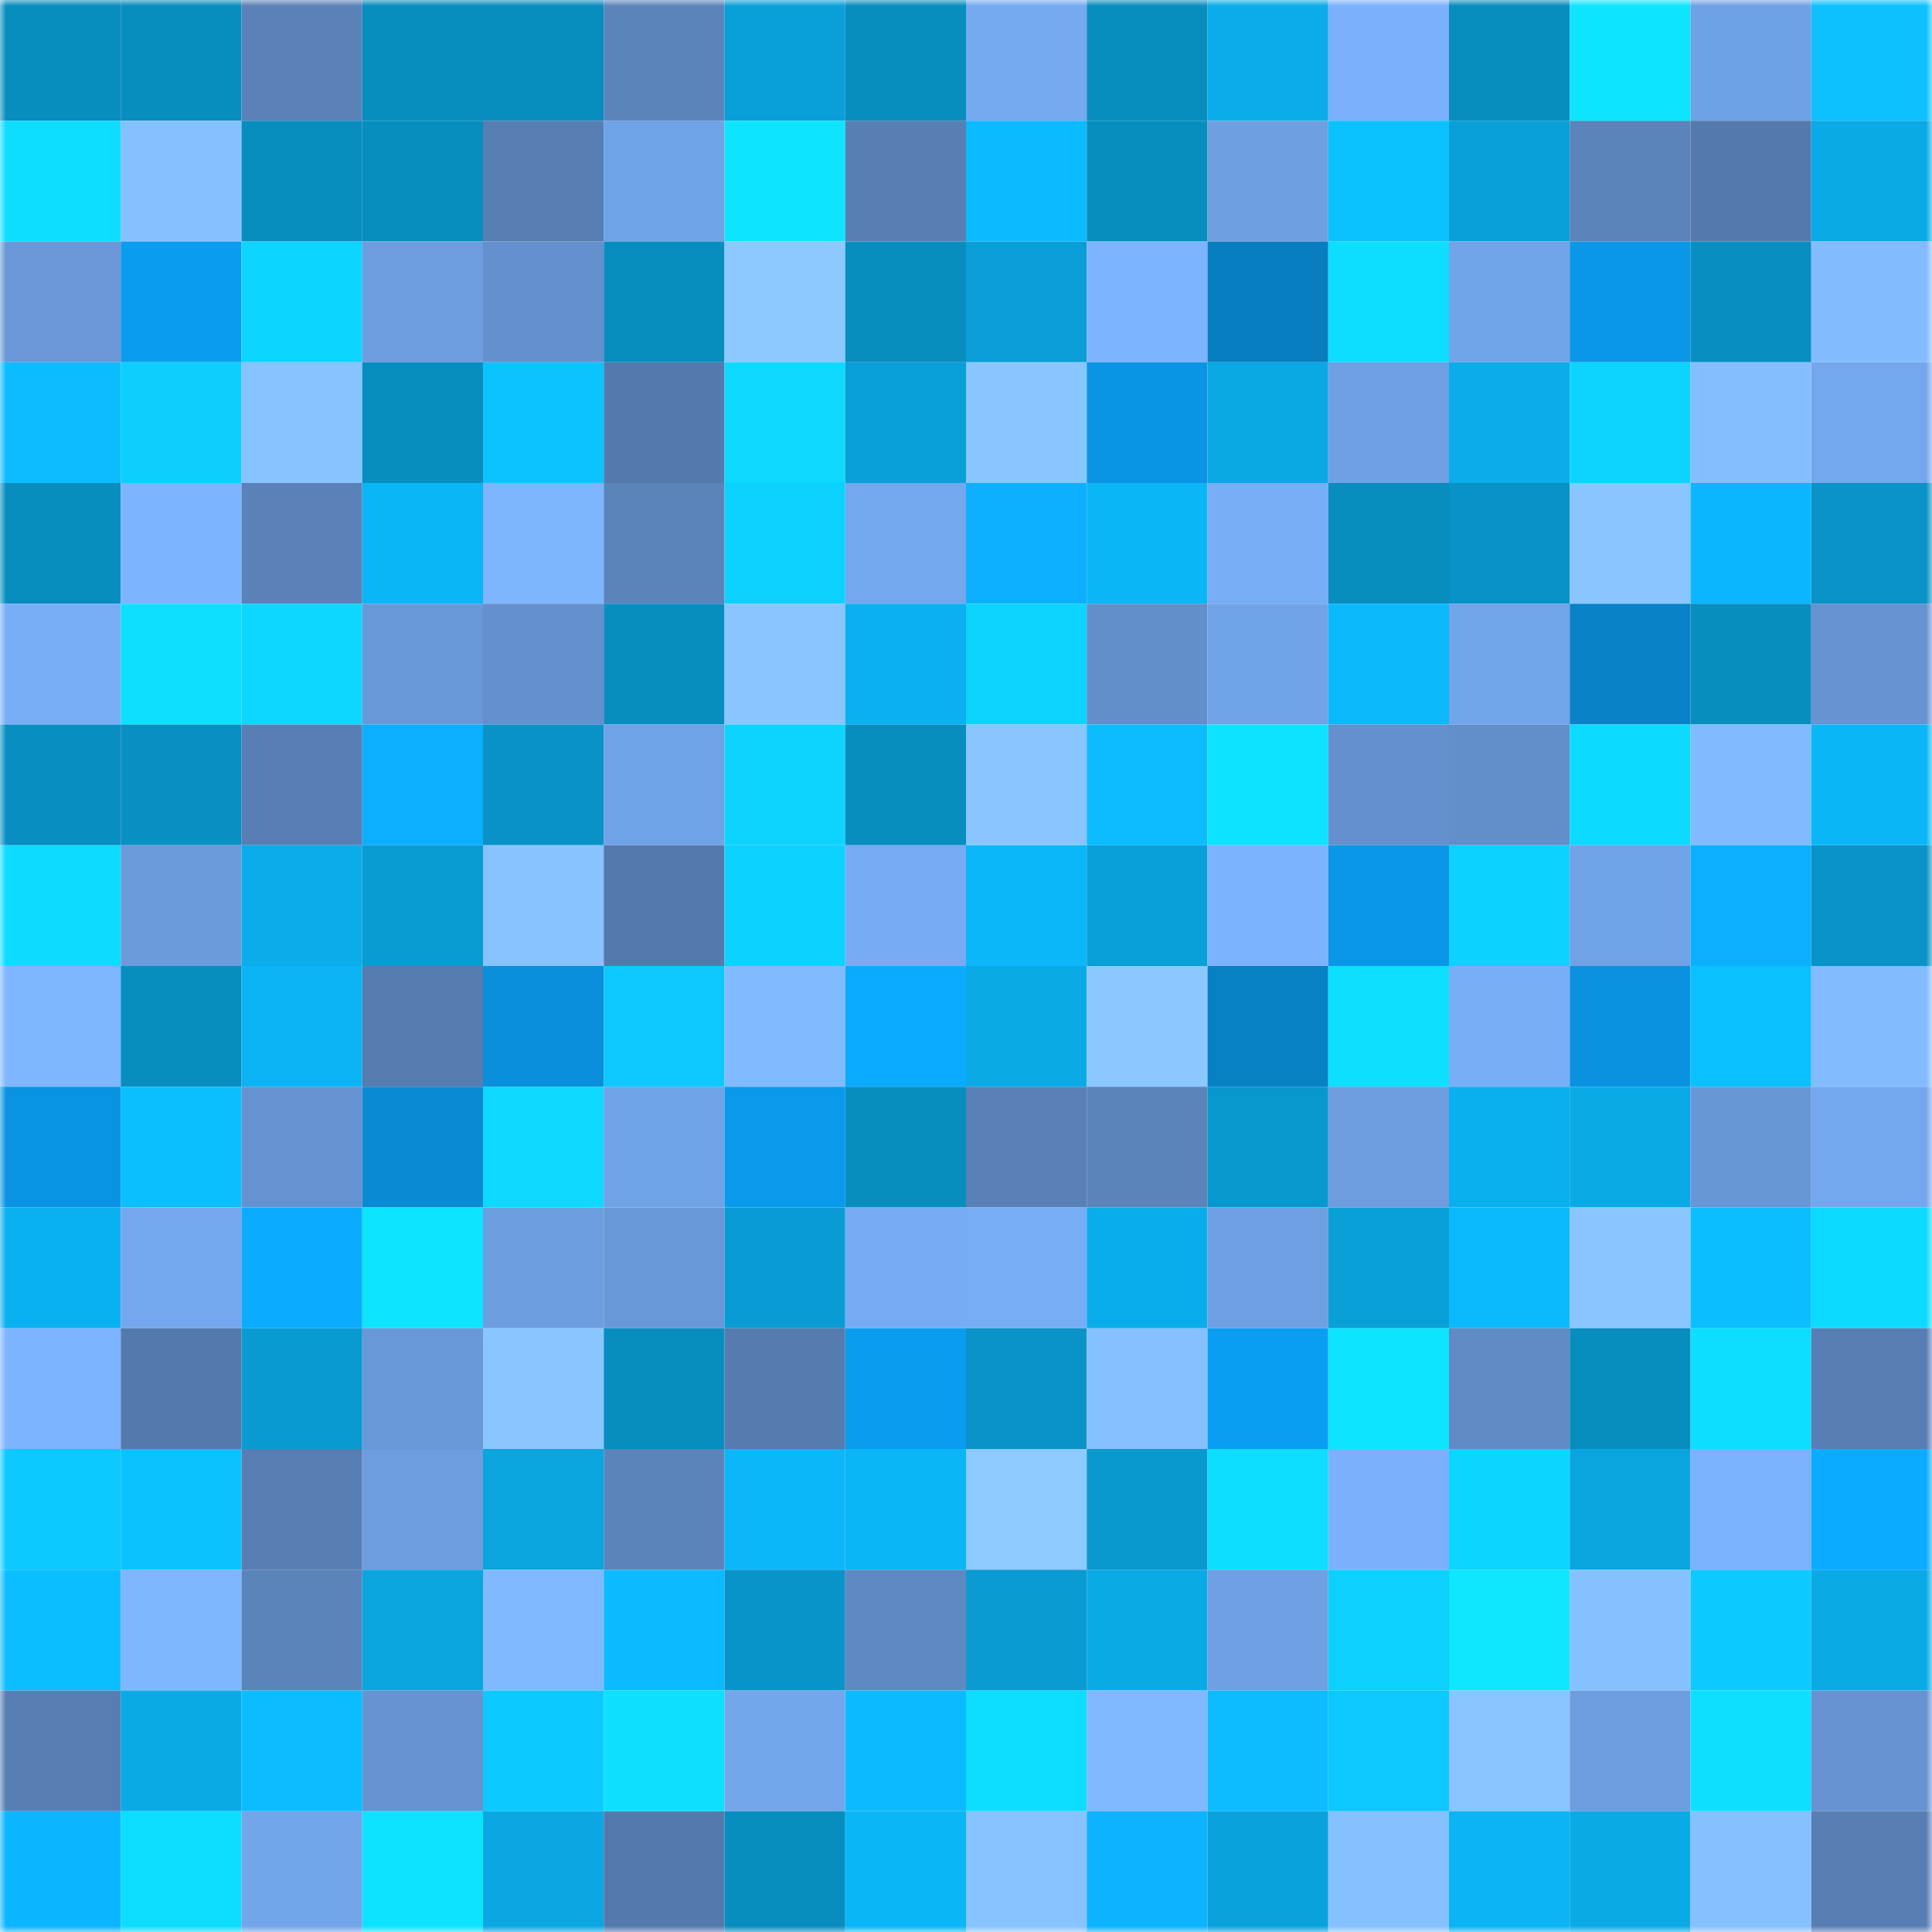 <svg viewBox="0 0 160 160" fill="none" role="img" xmlns="http://www.w3.org/2000/svg" width="240" height="240" name="ens%2Certing.eth"><mask id="400722920" mask-type="alpha" maskUnits="userSpaceOnUse" x="0" y="0" width="160" height="160"><rect width="160" height="160" fill="#FFFFFF"></rect></mask><g mask="url(#400722920)"><rect x="0" y="0" width="10" height="10" fill="#088dbf"></rect><rect x="10" y="0" width="10" height="10" fill="#088dbf"></rect><rect x="20" y="0" width="10" height="10" fill="#5a82b8"></rect><rect x="30" y="0" width="10" height="10" fill="#088dbf"></rect><rect x="40" y="0" width="10" height="10" fill="#088dbf"></rect><rect x="50" y="0" width="10" height="10" fill="#5b84bb"></rect><rect x="60" y="0" width="10" height="10" fill="#09a0d9"></rect><rect x="70" y="0" width="10" height="10" fill="#088dbf"></rect><rect x="80" y="0" width="10" height="10" fill="#75aaf1"></rect><rect x="90" y="0" width="10" height="10" fill="#088dbf"></rect><rect x="100" y="0" width="10" height="10" fill="#0aace9"></rect><rect x="110" y="0" width="10" height="10" fill="#7bb1fc"></rect><rect x="120" y="0" width="10" height="10" fill="#088dbf"></rect><rect x="130" y="0" width="10" height="10" fill="#0de5ff"></rect><rect x="140" y="0" width="10" height="10" fill="#6fa1e5"></rect><rect x="150" y="0" width="10" height="10" fill="#0dc0ff"></rect><rect x="0" y="10" width="10" height="10" fill="#0dddff"></rect><rect x="10" y="10" width="10" height="10" fill="#85c1ff"></rect><rect x="20" y="10" width="10" height="10" fill="#088dbf"></rect><rect x="30" y="10" width="10" height="10" fill="#088dbf"></rect><rect x="40" y="10" width="10" height="10" fill="#577eb3"></rect><rect x="50" y="10" width="10" height="10" fill="#70a2e6"></rect><rect x="60" y="10" width="10" height="10" fill="#0de5ff"></rect><rect x="70" y="10" width="10" height="10" fill="#587fb4"></rect><rect x="80" y="10" width="10" height="10" fill="#0cbaff"></rect><rect x="90" y="10" width="10" height="10" fill="#088dbf"></rect><rect x="100" y="10" width="10" height="10" fill="#6e9fe1"></rect><rect x="110" y="10" width="10" height="10" fill="#0bc2ff"></rect><rect x="120" y="10" width="10" height="10" fill="#09a0d9"></rect><rect x="130" y="10" width="10" height="10" fill="#5b84bb"></rect><rect x="140" y="10" width="10" height="10" fill="#547aad"></rect><rect x="150" y="10" width="10" height="10" fill="#0aaae7"></rect><rect x="0" y="20" width="10" height="10" fill="#6997d7"></rect><rect x="10" y="20" width="10" height="10" fill="#0a9cef"></rect><rect x="20" y="20" width="10" height="10" fill="#0cd5ff"></rect><rect x="30" y="20" width="10" height="10" fill="#6d9ddf"></rect><rect x="40" y="20" width="10" height="10" fill="#6491cd"></rect><rect x="50" y="20" width="10" height="10" fill="#088dbf"></rect><rect x="60" y="20" width="10" height="10" fill="#8bc9ff"></rect><rect x="70" y="20" width="10" height="10" fill="#088dbf"></rect><rect x="80" y="20" width="10" height="10" fill="#099ed6"></rect><rect x="90" y="20" width="10" height="10" fill="#7cb4ff"></rect><rect x="100" y="20" width="10" height="10" fill="#087dc0"></rect><rect x="110" y="20" width="10" height="10" fill="#0dddff"></rect><rect x="120" y="20" width="10" height="10" fill="#71a4e8"></rect><rect x="130" y="20" width="10" height="10" fill="#0a97e7"></rect><rect x="140" y="20" width="10" height="10" fill="#088ec1"></rect><rect x="150" y="20" width="10" height="10" fill="#82bcff"></rect><rect x="0" y="30" width="10" height="10" fill="#0cbcff"></rect><rect x="10" y="30" width="10" height="10" fill="#0cceff"></rect><rect x="20" y="30" width="10" height="10" fill="#87c3ff"></rect><rect x="30" y="30" width="10" height="10" fill="#088dbf"></rect><rect x="40" y="30" width="10" height="10" fill="#0bc4ff"></rect><rect x="50" y="30" width="10" height="10" fill="#547aad"></rect><rect x="60" y="30" width="10" height="10" fill="#0dd9ff"></rect><rect x="70" y="30" width="10" height="10" fill="#099fd7"></rect><rect x="80" y="30" width="10" height="10" fill="#89c6ff"></rect><rect x="90" y="30" width="10" height="10" fill="#0a94e3"></rect><rect x="100" y="30" width="10" height="10" fill="#0aa8e4"></rect><rect x="110" y="30" width="10" height="10" fill="#6ea0e3"></rect><rect x="120" y="30" width="10" height="10" fill="#0aace9"></rect><rect x="130" y="30" width="10" height="10" fill="#0cd4ff"></rect><rect x="140" y="30" width="10" height="10" fill="#84beff"></rect><rect x="150" y="30" width="10" height="10" fill="#74a7ed"></rect><rect x="0" y="40" width="10" height="10" fill="#088dbf"></rect><rect x="10" y="40" width="10" height="10" fill="#7cb4ff"></rect><rect x="20" y="40" width="10" height="10" fill="#5a82b9"></rect><rect x="30" y="40" width="10" height="10" fill="#0bb6f7"></rect><rect x="40" y="40" width="10" height="10" fill="#7db5ff"></rect><rect x="50" y="40" width="10" height="10" fill="#5b84bb"></rect><rect x="60" y="40" width="10" height="10" fill="#0cd1ff"></rect><rect x="70" y="40" width="10" height="10" fill="#74a7ed"></rect><rect x="80" y="40" width="10" height="10" fill="#0cb0ff"></rect><rect x="90" y="40" width="10" height="10" fill="#0bb6f7"></rect><rect x="100" y="40" width="10" height="10" fill="#78aef6"></rect><rect x="110" y="40" width="10" height="10" fill="#088dbf"></rect><rect x="120" y="40" width="10" height="10" fill="#0992c6"></rect><rect x="130" y="40" width="10" height="10" fill="#89c6ff"></rect><rect x="140" y="40" width="10" height="10" fill="#0cb6ff"></rect><rect x="150" y="40" width="10" height="10" fill="#0993c7"></rect><rect x="0" y="50" width="10" height="10" fill="#78aef6"></rect><rect x="10" y="50" width="10" height="10" fill="#0de0ff"></rect><rect x="20" y="50" width="10" height="10" fill="#0dd7ff"></rect><rect x="30" y="50" width="10" height="10" fill="#6998d8"></rect><rect x="40" y="50" width="10" height="10" fill="#6490cd"></rect><rect x="50" y="50" width="10" height="10" fill="#088dbf"></rect><rect x="60" y="50" width="10" height="10" fill="#89c6ff"></rect><rect x="70" y="50" width="10" height="10" fill="#0ab0ef"></rect><rect x="80" y="50" width="10" height="10" fill="#0cd4ff"></rect><rect x="90" y="50" width="10" height="10" fill="#628ec9"></rect><rect x="100" y="50" width="10" height="10" fill="#71a3e8"></rect><rect x="110" y="50" width="10" height="10" fill="#0bb9fb"></rect><rect x="120" y="50" width="10" height="10" fill="#72a5ea"></rect><rect x="130" y="50" width="10" height="10" fill="#0982c7"></rect><rect x="140" y="50" width="10" height="10" fill="#088dbf"></rect><rect x="150" y="50" width="10" height="10" fill="#6693d1"></rect><rect x="0" y="60" width="10" height="10" fill="#088ec1"></rect><rect x="10" y="60" width="10" height="10" fill="#0890c3"></rect><rect x="20" y="60" width="10" height="10" fill="#587fb5"></rect><rect x="30" y="60" width="10" height="10" fill="#0caeff"></rect><rect x="40" y="60" width="10" height="10" fill="#0992c6"></rect><rect x="50" y="60" width="10" height="10" fill="#70a2e6"></rect><rect x="60" y="60" width="10" height="10" fill="#0cd4ff"></rect><rect x="70" y="60" width="10" height="10" fill="#088dbf"></rect><rect x="80" y="60" width="10" height="10" fill="#89c6ff"></rect><rect x="90" y="60" width="10" height="10" fill="#0bbcff"></rect><rect x="100" y="60" width="10" height="10" fill="#0de3ff"></rect><rect x="110" y="60" width="10" height="10" fill="#6490cd"></rect><rect x="120" y="60" width="10" height="10" fill="#628eca"></rect><rect x="130" y="60" width="10" height="10" fill="#0ddaff"></rect><rect x="140" y="60" width="10" height="10" fill="#81baff"></rect><rect x="150" y="60" width="10" height="10" fill="#0bb6f7"></rect><rect x="0" y="70" width="10" height="10" fill="#0ddbff"></rect><rect x="10" y="70" width="10" height="10" fill="#6b9bdb"></rect><rect x="20" y="70" width="10" height="10" fill="#0aace9"></rect><rect x="30" y="70" width="10" height="10" fill="#099cd3"></rect><rect x="40" y="70" width="10" height="10" fill="#87c3ff"></rect><rect x="50" y="70" width="10" height="10" fill="#547aad"></rect><rect x="60" y="70" width="10" height="10" fill="#0cd2ff"></rect><rect x="70" y="70" width="10" height="10" fill="#77acf5"></rect><rect x="80" y="70" width="10" height="10" fill="#0bb7f9"></rect><rect x="90" y="70" width="10" height="10" fill="#099fd7"></rect><rect x="100" y="70" width="10" height="10" fill="#7cb3fe"></rect><rect x="110" y="70" width="10" height="10" fill="#0a97e7"></rect><rect x="120" y="70" width="10" height="10" fill="#0cd2ff"></rect><rect x="130" y="70" width="10" height="10" fill="#70a2e6"></rect><rect x="140" y="70" width="10" height="10" fill="#0cafff"></rect><rect x="150" y="70" width="10" height="10" fill="#0993c7"></rect><rect x="0" y="80" width="10" height="10" fill="#7eb6ff"></rect><rect x="10" y="80" width="10" height="10" fill="#088dbf"></rect><rect x="20" y="80" width="10" height="10" fill="#0bb4f4"></rect><rect x="30" y="80" width="10" height="10" fill="#567cb0"></rect><rect x="40" y="80" width="10" height="10" fill="#0a8fdc"></rect><rect x="50" y="80" width="10" height="10" fill="#0cc8ff"></rect><rect x="60" y="80" width="10" height="10" fill="#81bbff"></rect><rect x="70" y="80" width="10" height="10" fill="#0babff"></rect><rect x="80" y="80" width="10" height="10" fill="#0aaae7"></rect><rect x="90" y="80" width="10" height="10" fill="#8ac8ff"></rect><rect x="100" y="80" width="10" height="10" fill="#0880c4"></rect><rect x="110" y="80" width="10" height="10" fill="#0de0ff"></rect><rect x="120" y="80" width="10" height="10" fill="#78aef7"></rect><rect x="130" y="80" width="10" height="10" fill="#0a91df"></rect><rect x="140" y="80" width="10" height="10" fill="#0bc0ff"></rect><rect x="150" y="80" width="10" height="10" fill="#82bcff"></rect><rect x="0" y="90" width="10" height="10" fill="#0a93e2"></rect><rect x="10" y="90" width="10" height="10" fill="#0bbfff"></rect><rect x="20" y="90" width="10" height="10" fill="#6592d0"></rect><rect x="30" y="90" width="10" height="10" fill="#098ad3"></rect><rect x="40" y="90" width="10" height="10" fill="#0dd8ff"></rect><rect x="50" y="90" width="10" height="10" fill="#70a2e6"></rect><rect x="60" y="90" width="10" height="10" fill="#0a9aec"></rect><rect x="70" y="90" width="10" height="10" fill="#088dbf"></rect><rect x="80" y="90" width="10" height="10" fill="#5981b7"></rect><rect x="90" y="90" width="10" height="10" fill="#5b84bb"></rect><rect x="100" y="90" width="10" height="10" fill="#0998ce"></rect><rect x="110" y="90" width="10" height="10" fill="#6d9ddf"></rect><rect x="120" y="90" width="10" height="10" fill="#0aafed"></rect><rect x="130" y="90" width="10" height="10" fill="#0aaae7"></rect><rect x="140" y="90" width="10" height="10" fill="#6897d6"></rect><rect x="150" y="90" width="10" height="10" fill="#74a7ed"></rect><rect x="0" y="100" width="10" height="10" fill="#0ab1f0"></rect><rect x="10" y="100" width="10" height="10" fill="#74a7ed"></rect><rect x="20" y="100" width="10" height="10" fill="#0babff"></rect><rect x="30" y="100" width="10" height="10" fill="#0de5ff"></rect><rect x="40" y="100" width="10" height="10" fill="#6d9ee0"></rect><rect x="50" y="100" width="10" height="10" fill="#6998d8"></rect><rect x="60" y="100" width="10" height="10" fill="#099cd4"></rect><rect x="70" y="100" width="10" height="10" fill="#77acf5"></rect><rect x="80" y="100" width="10" height="10" fill="#77adf5"></rect><rect x="90" y="100" width="10" height="10" fill="#0aadeb"></rect><rect x="100" y="100" width="10" height="10" fill="#6ea0e3"></rect><rect x="110" y="100" width="10" height="10" fill="#099fd7"></rect><rect x="120" y="100" width="10" height="10" fill="#0bbafc"></rect><rect x="130" y="100" width="10" height="10" fill="#89c6ff"></rect><rect x="140" y="100" width="10" height="10" fill="#0bbeff"></rect><rect x="150" y="100" width="10" height="10" fill="#0ddaff"></rect><rect x="0" y="110" width="10" height="10" fill="#7cb4ff"></rect><rect x="10" y="110" width="10" height="10" fill="#547aad"></rect><rect x="20" y="110" width="10" height="10" fill="#099ad1"></rect><rect x="30" y="110" width="10" height="10" fill="#6998d8"></rect><rect x="40" y="110" width="10" height="10" fill="#89c6ff"></rect><rect x="50" y="110" width="10" height="10" fill="#088dbf"></rect><rect x="60" y="110" width="10" height="10" fill="#557baf"></rect><rect x="70" y="110" width="10" height="10" fill="#0a9cef"></rect><rect x="80" y="110" width="10" height="10" fill="#0993c8"></rect><rect x="90" y="110" width="10" height="10" fill="#85c1ff"></rect><rect x="100" y="110" width="10" height="10" fill="#0a9ef3"></rect><rect x="110" y="110" width="10" height="10" fill="#0de5ff"></rect><rect x="120" y="110" width="10" height="10" fill="#608bc5"></rect><rect x="130" y="110" width="10" height="10" fill="#088dbf"></rect><rect x="140" y="110" width="10" height="10" fill="#0dddff"></rect><rect x="150" y="110" width="10" height="10" fill="#587fb4"></rect><rect x="0" y="120" width="10" height="10" fill="#0cc9ff"></rect><rect x="10" y="120" width="10" height="10" fill="#0bc2ff"></rect><rect x="20" y="120" width="10" height="10" fill="#577eb2"></rect><rect x="30" y="120" width="10" height="10" fill="#6d9ddf"></rect><rect x="40" y="120" width="10" height="10" fill="#0aa4de"></rect><rect x="50" y="120" width="10" height="10" fill="#5b84bb"></rect><rect x="60" y="120" width="10" height="10" fill="#0bb7f9"></rect><rect x="70" y="120" width="10" height="10" fill="#0bb6f7"></rect><rect x="80" y="120" width="10" height="10" fill="#8ccaff"></rect><rect x="90" y="120" width="10" height="10" fill="#0999cf"></rect><rect x="100" y="120" width="10" height="10" fill="#0ddeff"></rect><rect x="110" y="120" width="10" height="10" fill="#7bb1fc"></rect><rect x="120" y="120" width="10" height="10" fill="#0cd6ff"></rect><rect x="130" y="120" width="10" height="10" fill="#0aa5df"></rect><rect x="140" y="120" width="10" height="10" fill="#7bb2fd"></rect><rect x="150" y="120" width="10" height="10" fill="#0babff"></rect><rect x="0" y="130" width="10" height="10" fill="#0bbeff"></rect><rect x="10" y="130" width="10" height="10" fill="#7eb6ff"></rect><rect x="20" y="130" width="10" height="10" fill="#5b84bb"></rect><rect x="30" y="130" width="10" height="10" fill="#0aa5df"></rect><rect x="40" y="130" width="10" height="10" fill="#80b9ff"></rect><rect x="50" y="130" width="10" height="10" fill="#0cbbff"></rect><rect x="60" y="130" width="10" height="10" fill="#0994c9"></rect><rect x="70" y="130" width="10" height="10" fill="#5f89c2"></rect><rect x="80" y="130" width="10" height="10" fill="#099bd2"></rect><rect x="90" y="130" width="10" height="10" fill="#0aaae7"></rect><rect x="100" y="130" width="10" height="10" fill="#6fa0e3"></rect><rect x="110" y="130" width="10" height="10" fill="#0cd1ff"></rect><rect x="120" y="130" width="10" height="10" fill="#0ee7ff"></rect><rect x="130" y="130" width="10" height="10" fill="#85c1ff"></rect><rect x="140" y="130" width="10" height="10" fill="#0cc9ff"></rect><rect x="150" y="130" width="10" height="10" fill="#0aaae7"></rect><rect x="0" y="140" width="10" height="10" fill="#577eb3"></rect><rect x="10" y="140" width="10" height="10" fill="#0aaae7"></rect><rect x="20" y="140" width="10" height="10" fill="#0bbdff"></rect><rect x="30" y="140" width="10" height="10" fill="#6693d1"></rect><rect x="40" y="140" width="10" height="10" fill="#0ccaff"></rect><rect x="50" y="140" width="10" height="10" fill="#0de0ff"></rect><rect x="60" y="140" width="10" height="10" fill="#73a6eb"></rect><rect x="70" y="140" width="10" height="10" fill="#0cbbff"></rect><rect x="80" y="140" width="10" height="10" fill="#0dddff"></rect><rect x="90" y="140" width="10" height="10" fill="#80b9ff"></rect><rect x="100" y="140" width="10" height="10" fill="#0cbcff"></rect><rect x="110" y="140" width="10" height="10" fill="#0cc8ff"></rect><rect x="120" y="140" width="10" height="10" fill="#88c5ff"></rect><rect x="130" y="140" width="10" height="10" fill="#6d9ddf"></rect><rect x="140" y="140" width="10" height="10" fill="#0de0ff"></rect><rect x="150" y="140" width="10" height="10" fill="#6693d1"></rect><rect x="0" y="150" width="10" height="10" fill="#0cb5ff"></rect><rect x="10" y="150" width="10" height="10" fill="#0dddff"></rect><rect x="20" y="150" width="10" height="10" fill="#72a5ea"></rect><rect x="30" y="150" width="10" height="10" fill="#0de3ff"></rect><rect x="40" y="150" width="10" height="10" fill="#0aa7e3"></rect><rect x="50" y="150" width="10" height="10" fill="#547aad"></rect><rect x="60" y="150" width="10" height="10" fill="#088dbf"></rect><rect x="70" y="150" width="10" height="10" fill="#0bb6f7"></rect><rect x="80" y="150" width="10" height="10" fill="#87c3ff"></rect><rect x="90" y="150" width="10" height="10" fill="#0cb3ff"></rect><rect x="100" y="150" width="10" height="10" fill="#09a2dc"></rect><rect x="110" y="150" width="10" height="10" fill="#85c1ff"></rect><rect x="120" y="150" width="10" height="10" fill="#0bb4f4"></rect><rect x="130" y="150" width="10" height="10" fill="#0aaae7"></rect><rect x="140" y="150" width="10" height="10" fill="#85c0ff"></rect><rect x="150" y="150" width="10" height="10" fill="#587fb4"></rect></g></svg>